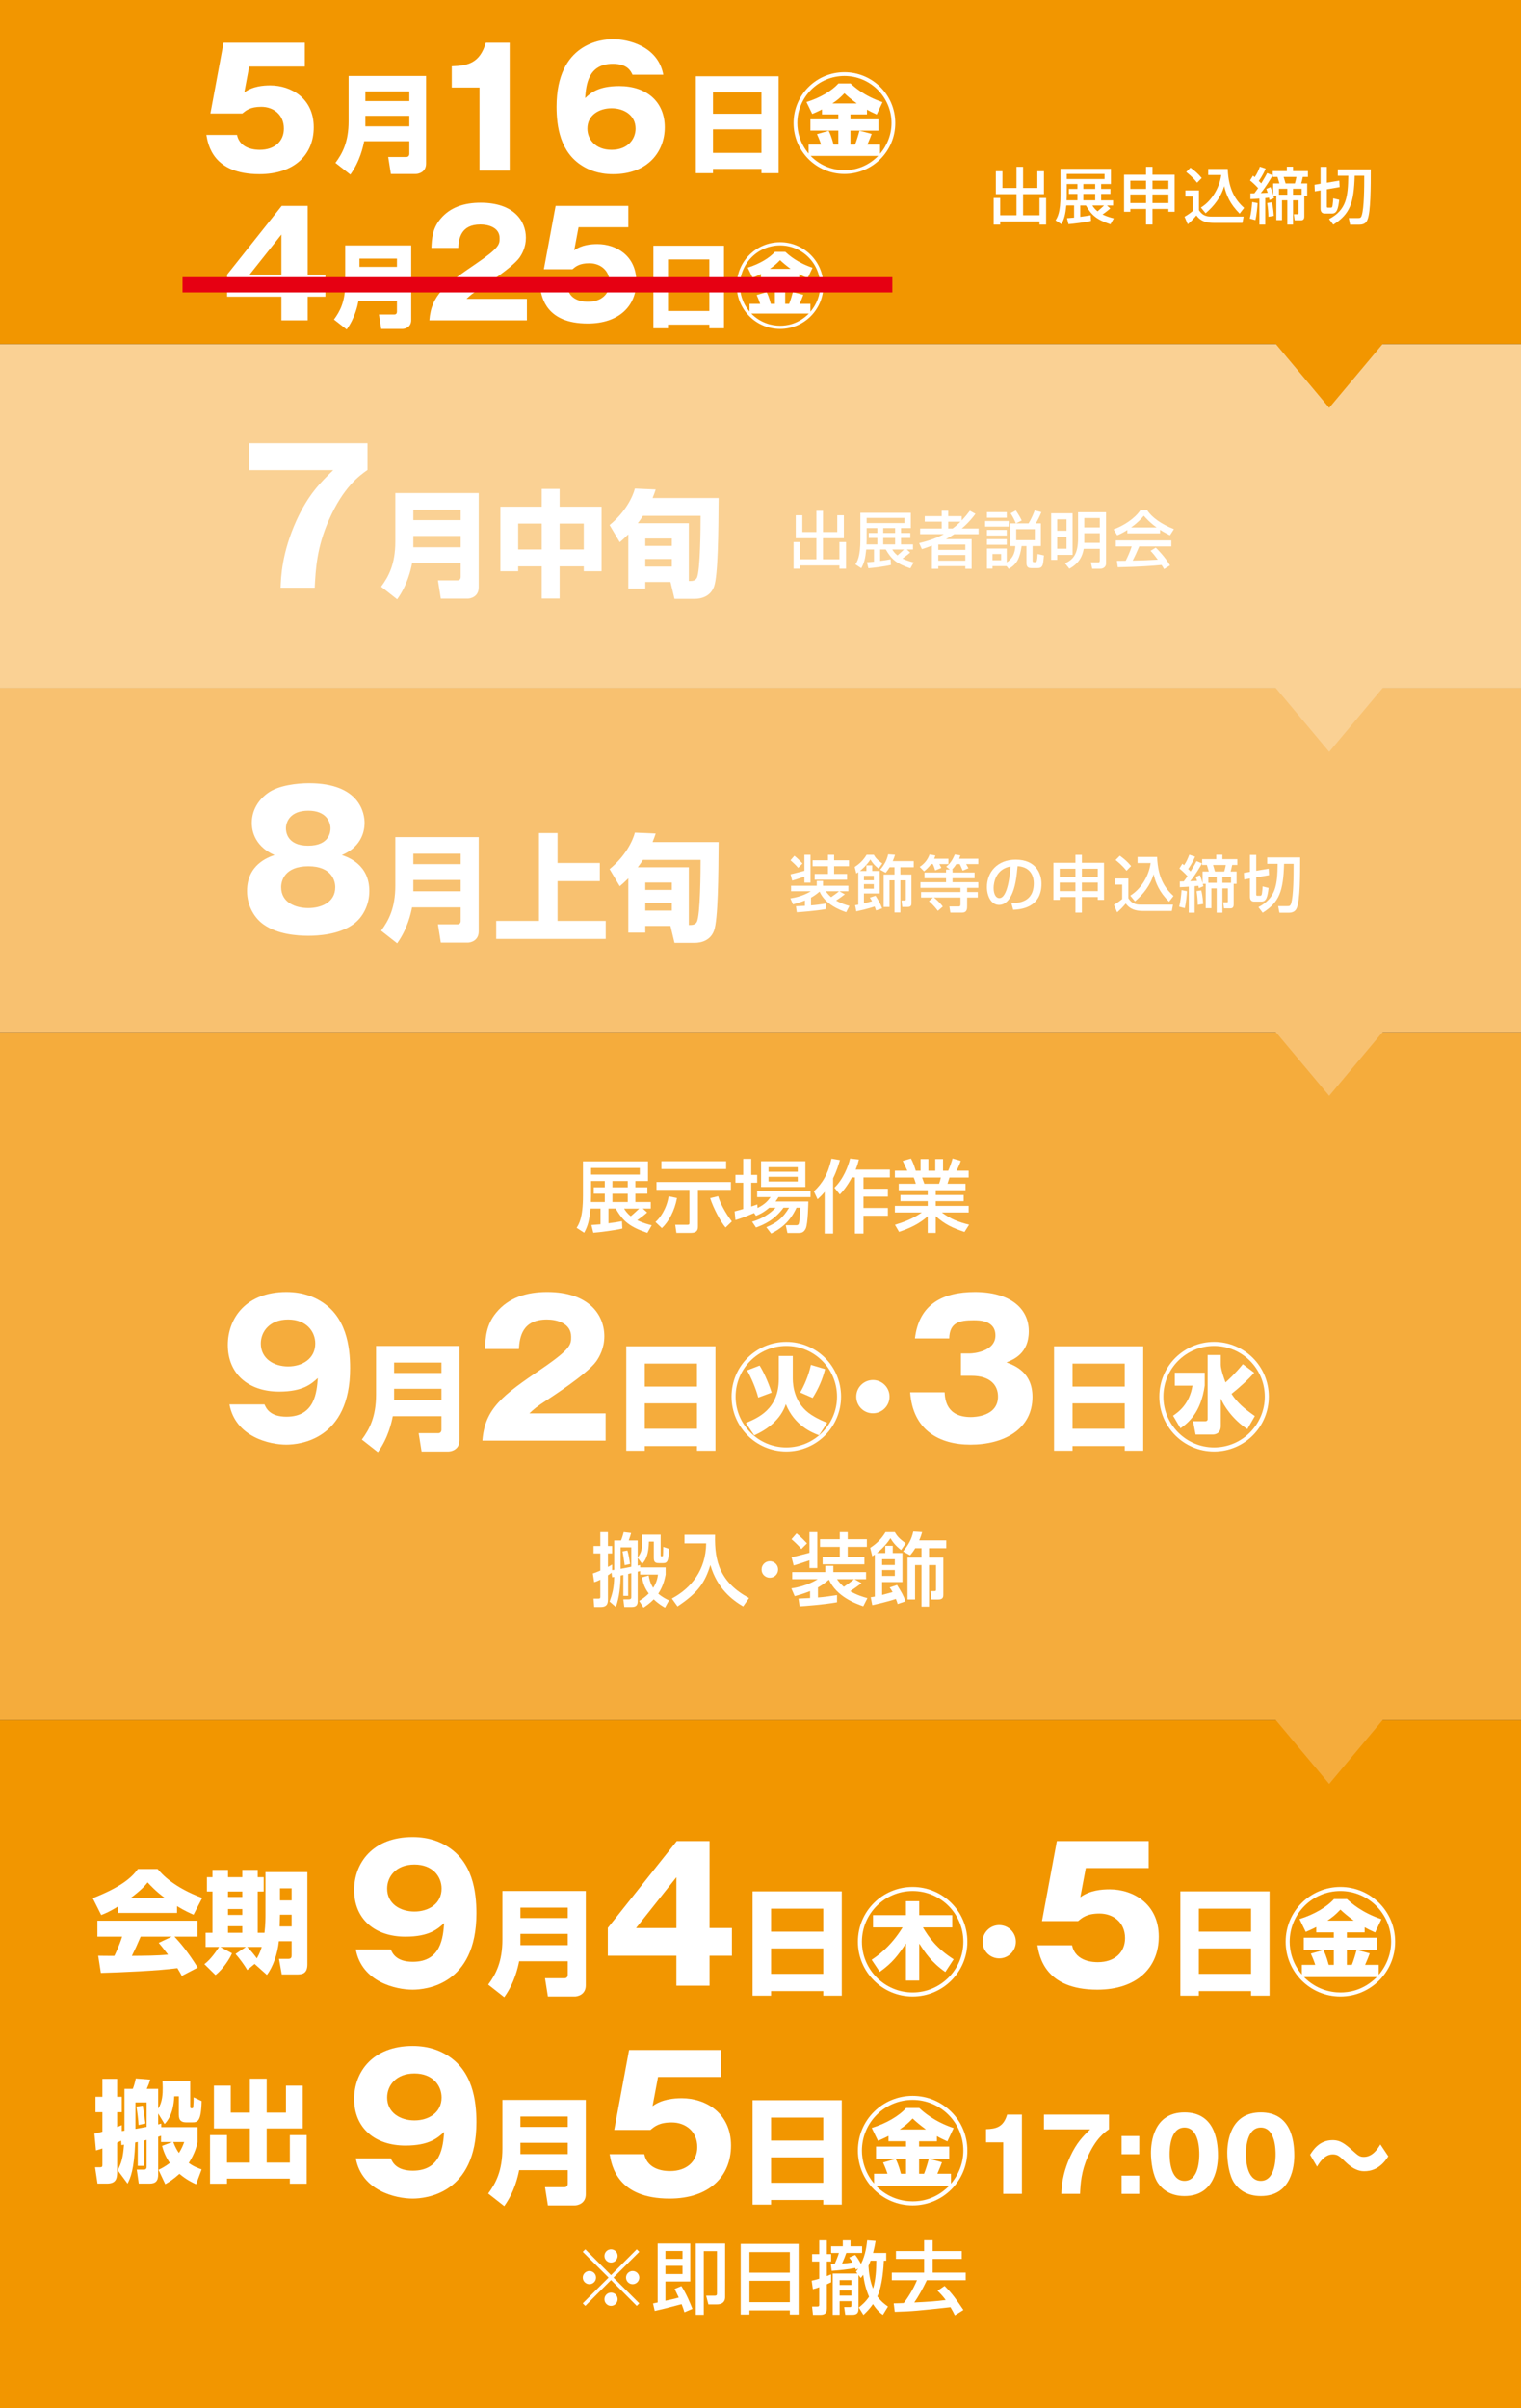 <?xml version="1.0" encoding="UTF-8"?>
<svg id="_レイヤー_1" xmlns="http://www.w3.org/2000/svg" version="1.1" viewBox="0 0 300 475">
  <rect x="0" y="0" width="300" height="475" fill="#333333" stroke="none"/>
  <!-- Generator: Adobe Illustrator 29.4.0, SVG Export Plug-In . SVG Version: 2.1.0 Build 152)  -->
  <defs>
    <style>
      .st0 {
        fill: #f29600;
      }

      .st1 {
        fill: #f8c170;
      }

      .st2 {
        fill: #f5ac3c;
      }

      .st3 {
        fill: #fff;
      }

      .st4 {
        fill: #fad194;
      }

      .st5 {
        fill: #e60012;
      }
    </style>
  </defs>
  <rect class="st0" y="339.286" width="300" height="135.714"/>
  <rect class="st2" y="203.571" width="300" height="135.714"/>
  <path class="st2" d="M238.2,323.24h47.935l-23.967,28.623-23.967-28.623h-.001Z"/>
  <polygon class="st1" points="150 135.714 0 135.714 0 203.571 150 203.571 300 203.571 300 135.714 150 135.714"/>
  <path class="st1" d="M238.2,187.526h47.935l-23.967,28.623-23.967-28.623h-.001Z"/>
  <polygon class="st4" points="150 67.857 0 67.857 0 135.714 150 135.714 300 135.714 300 67.857 150 67.857"/>
  <path class="st4" d="M238.2,119.669h47.935l-23.967,28.623-23.967-28.623h-.001Z"/>
  <polygon class="st0" points="150 0 0 0 0 67.857 150 67.857 300 67.857 300 0 150 0"/>
  <path class="st0" d="M238.2,51.812h47.935l-23.967,28.623-23.967-28.623h-.001Z"/>
  <path class="st3" d="M55.561,40.616h5.125v13.574h3.492v4.325h-3.492v4.668h-5.182v-4.668h-10.705v-4.353s10.762-13.546,10.762-13.546ZM55.504,54.19v-7.932l-6.297,7.932s6.297,0,6.297,0Z"/>
  <path class="st3" d="M78.294,59.377h-7.592c-.18.92-.703,3.355-2.326,5.61l-2.507-1.965c1.19-1.606,2.218-3.537,2.218-7.036v-7.577h13.02v14.721c0,1.497-1.316,1.75-1.713,1.75h-4.202l-.451-2.85h3.048c.342,0,.504-.235.504-.541,0,0,0-2.11,0-2.11ZM70.901,52.63h7.393v-1.624h-7.393s0,1.624,0,1.624ZM70.901,56.868h7.393v-1.768h-7.393s0,1.768,0,1.768Z"/>
  <path class="st3" d="M103.925,63.183h-19.235c.371-5.011,3.177-7.073,9.245-11.197,4.608-3.15,4.608-3.809,4.608-5.011,0-2.148-2.29-2.693-3.778-2.693-3.864,0-4.265,2.75-4.379,4.612h-5.296c.085-1.805.171-3.781,1.775-5.7,1.917-2.318,4.693-3.207,7.929-3.207,6.555,0,8.93,3.609,8.93,6.901,0,1.862-.744,3.178-1.259,3.923-1.46,2.034-7.243,5.728-7.529,5.928-1.861,1.202-2.148,1.489-2.92,2.205h11.908v4.239h0Z"/>
  <path class="st3" d="M123.93,44.825h-9.818l-.858,4.553c1.488-1.088,3.348-1.232,4.579-1.232,3.664,0,7.672,2.263,7.672,7.389,0,4.839-3.435,8.276-9.588,8.276-8.159,0-9.046-5.127-9.362-6.93h5.411c.544,2.634,3.492,2.634,4.035,2.634,2.605,0,4.237-1.518,4.237-3.752,0-2.491-1.889-3.837-3.98-3.837-1.974,0-2.691.63-3.348,1.175h-5.639l2.318-12.487h14.34v4.21h0Z"/>
  <path class="st3" d="M128.874,48.461h13.921v16.292h-2.885v-.722h-8.151v.722h-2.885v-16.292ZM139.91,51.168h-8.151v3.59h8.151v-3.59ZM139.91,57.374h-8.151v3.968h8.151v-3.968Z"/>
  <path class="st3" d="M162.407,56.327c0,4.727-3.823,8.552-8.547,8.552s-8.548-3.825-8.548-8.552c0-4.78,3.86-8.55,8.548-8.55s8.547,3.77,8.547,8.55ZM159.847,61.486c1.226-1.442,1.93-3.264,1.93-5.16,0-4.365-3.553-7.919-7.917-7.919s-7.917,3.535-7.917,7.919c0,1.354.379,3.338,1.894,5.124v-1.516h2.091c-.053-.198-.252-.794-.685-1.749l1.966-.56c.18.343.45.902.829,2.309h.793v-2.345h-4.688v-1.893h4.688v-.831h-2.74v-.83c-.74.378-1.425.667-1.641.758l-.974-2.003c2.308-.722,4.255-1.877,5.374-3.121h2.037c.613.56,2.273,2.093,5.374,3.14l-.974,2.075c-.921-.416-1.118-.523-1.641-.812v.794h-2.778v.831h4.707v1.893h-4.707v2.345h.776c.252-.613.54-1.551.739-2.326.649.143,1.57.414,2.056.54-.216.614-.289.758-.722,1.787h2.128v1.551h.002ZM148.179,61.847c1.839,1.877,4.057,2.399,5.68,2.399,1.244,0,3.534-.253,5.68-2.399h-11.361,0ZM155.933,53.026c-.991-.741-1.605-1.263-2.073-1.715-.829.867-1.19,1.137-2.02,1.715h4.094,0Z"/>
  <path class="st3" d="M80.737,27.854h-8.907c-.212,1.079-.825,3.936-2.728,6.581l-2.941-2.306c1.396-1.884,2.602-4.149,2.602-8.255v-8.889h15.275v17.27c0,1.756-1.543,2.053-2.01,2.053h-4.93l-.529-3.344h3.576c.401,0,.592-.276.592-.635,0,0,0-2.476,0-2.476ZM72.063,19.939h8.673v-1.906h-8.673s0,1.906,0,1.906ZM72.063,24.912h8.673v-2.074h-8.673s0,2.074,0,2.074Z"/>
  <path class="st3" d="M137.24,15.049h16.332v19.113h-3.385v-.847h-9.562v.847h-3.385V15.049ZM150.187,18.225h-9.562v4.211h9.562v-4.211ZM150.187,25.505h-9.562v4.655h9.562v-4.655Z"/>
  <path class="st3" d="M176.58,24.276c0,5.546-4.485,10.033-10.027,10.033s-10.028-4.487-10.028-10.033c0-5.608,4.529-10.031,10.028-10.031s10.027,4.423,10.027,10.031ZM173.577,30.329c1.438-1.692,2.264-3.83,2.264-6.054,0-5.121-4.168-9.29-9.288-9.29s-9.288,4.147-9.288,9.29c0,1.588.445,3.916,2.222,6.011v-1.778h2.453c-.062-.232-.295-.931-.803-2.052l2.307-.657c.212.402.527,1.059.972,2.709h.93v-2.752h-5.5v-2.221h5.5v-.975h-3.215v-.973c-.868.444-1.672.783-1.925.889l-1.142-2.349c2.708-.847,4.992-2.202,6.305-3.662h2.39c.719.657,2.666,2.455,6.305,3.684l-1.142,2.434c-1.08-.488-1.312-.614-1.925-.953v.931h-3.259v.975h5.522v2.221h-5.522v2.752h.91c.295-.72.633-1.82.866-2.729.761.168,1.841.486,2.413.633-.254.721-.339.889-.847,2.096h2.496v1.82h.002ZM159.889,30.753c2.157,2.202,4.759,2.815,6.664,2.815,1.46,0,4.146-.296,6.664-2.815h-13.328,0ZM168.986,20.404c-1.163-.869-1.883-1.482-2.432-2.011-.972,1.017-1.396,1.334-2.37,2.011h4.803,0Z"/>
  <path class="st3" d="M196.42,33.778h1.3v3.306h2.77v-4.181h1.299v4.181h2.819v-3.306h1.3v4.522h-4.119v4.158h3.245v-3.403h1.3v5.251h-1.3v-.634h-7.751v.634h-1.289v-5.251h1.289v3.403h3.208v-4.158h-4.071v-4.522h0Z"/>
  <path class="st3" d="M210.454,43.041c.315-.025.571-.037,1.398-.111v-2.406h-1.532c-.194,1.871-.401,2.637-.972,3.695l-1.153-.754c.364-.583.972-1.519.972-4.922v-5.251h9.95v3.015h-1.932v.961h1.835v.984h-1.835v1.264h2.358v1.009h-1.215l.657.595c-.486.449-1.094.887-1.52,1.19.997.463,1.726.645,2.224.766l-.669,1.167c-2.648-.91-3.705-1.725-4.835-3.719h-1.118v2.248c.826-.097,1.47-.206,2.065-.315l.062,1.117c-1.131.28-3.476.572-4.448.645l-.292-1.179h0ZM212.507,39.515v-1.264h-1.688v-.984h1.688v-.961h-2.102v2.285c0,.352-.012.681-.025.924h2.127ZM210.405,34.301v1.021h7.459v-1.021h-7.459ZM213.673,37.267h2.345v-.961h-2.345v.961ZM213.673,38.251v1.264h2.345v-1.264h-2.345ZM215.46,40.525c.169.28.437.704,1.021,1.167.365-.292,1.143-1.021,1.287-1.167h-2.308Z"/>
  <path class="st3" d="M226.043,44.292v-3.075h-3.099v.56h-1.238v-7.307h4.337v-1.568h1.275v1.568h4.362v7.307h-1.227v-.56h-3.136v3.075h-1.275.001ZM222.944,37.267h3.099v-1.63h-3.099v1.63ZM222.944,40.05h3.099v-1.69h-3.099v1.69ZM227.319,35.637v1.63h3.136v-1.63h-3.136ZM227.319,38.36v1.69h3.136v-1.69h-3.136Z"/>
  <path class="st3" d="M233.808,37.559h2.673v3.89c.801,1.276,1.823,1.276,2.576,1.276h6.233l-.231,1.239h-5.721c-2.212,0-2.953-.936-3.365-1.47-.499.62-1.166,1.301-1.703,1.739l-.63-1.482c.583-.329,1.104-.694,1.627-1.132v-2.843h-1.458v-1.216h-.001ZM234.805,33.072c.875.634,1.505,1.18,2.222,2.042l-.912.925c-.813-1.046-1.75-1.801-2.15-2.116l.84-.852h0ZM236.858,40.937c1.87-1.118,3.62-3.561,4.02-6.418h-2.574v-1.202h3.851c.158,4.242,1.639,6.247,3.231,7.694l-.875,1.13c-1.919-1.908-2.661-3.707-3.05-5.434-.63,2.2-2.053,3.987-3.669,5.362l-.935-1.132h.001Z"/>
  <path class="st3" d="M248.046,40.062c-.06.815-.158,2.213-.437,3.355l-1.106-.303c.256-1.009.389-2.102.474-3.258l1.069.206ZM246.636,38.142c.414,0,.535,0,.778-.013.171-.218.499-.667.741-1.019-.121-.122-.727-.803-1.602-1.521l.583-.936c.144.122.194.158.339.292.474-.692.754-1.336,1.022-2.067l1.141.377c-.546,1.326-1.252,2.285-1.361,2.431.255.243.377.365.486.486.741-1.202.96-1.628,1.166-2.03l1.081.439c-.352.619-1.178,2.102-2.345,3.512.692-.025,1.094-.049,1.373-.062-.097-.303-.158-.486-.266-.765l.826-.365c.278.718.449,1.325.523,1.593v-2.31h1.227c-.074-.292-.292-1.019-.377-1.288h-.935v-1.143h2.782v-.875h1.215v.875h2.94v1.143h-1.007c-.134.62-.22.984-.317,1.288h1.18v2.431h-.571v4.037c0,.241-.012.801-.608.801h-1.3l-.158-1.19h.729c.183,0,.194-.074.194-.194v-2.553h-1.081v4.79h-1.13v-4.79h-1.046v3.901h-1.118v-4.802h-.583l.122.474-.888.377c-.047-.218-.06-.303-.097-.463-.181.013-.241.025-.741.074v5.228h-1.153v-5.13c-.669.049-1.192.074-1.763.097v-1.13h0ZM250.853,39.904c.292.998.377,2.517.377,2.686l-1.057.171c0-.692-.06-1.702-.231-2.711l.912-.146h0ZM253.903,38.409v-1.167h-1.641v1.167h1.641ZM253.186,34.896c.074.194.315,1.107.377,1.288h1.835c.06-.206.23-.801.303-1.288h-2.516.001ZM255.033,38.409h1.701v-1.167h-1.701v1.167Z"/>
  <path class="st3" d="M260.464,37.559l-1.13.194-.062-1.301,1.192-.206v-3.331h1.238v3.125l2.455-.414.072,1.276-2.527.438v3.343c0,.255.062.28.268.28h.571c.218,0,.266-.305.292-.449.097-.669.121-1.18.132-1.387l1.18.292c-.208,1.725-.437,2.698-1.398,2.698h-1.495c-.644,0-.789-.57-.789-.887v-3.67h.001ZM263.866,33.414h6.501c0,3.39,0,8.423-.657,9.942-.121.28-.401.961-1.567.961h-1.859l-.255-1.301h1.785c.426,0,.608-.012.766-.511.486-1.494.498-5.555.498-7.84h-1.882c-.159,5.397-.912,7.548-4.217,9.652l-.838-1.107c3.462-1.811,3.729-4.425,3.791-8.546h-2.066v-1.251h0Z"/>
  <path class="st3" d="M49.091,92.732v-5.318h23.397v5.283c-1.554,1.085-4.773,3.365-7.63,9.912-2.35,5.318-2.603,9.587-2.784,13.314h-6.727c.074-2.062.218-6.874,3.147-13.314,2.35-5.1,4.664-7.38,7.231-9.877h-16.635.001Z"/>
  <path class="st3" d="M90.866,111.114h-9.591c-.228,1.162-.888,4.238-2.938,7.087l-3.167-2.483c1.503-2.029,2.802-4.468,2.802-8.889v-9.572h16.449v18.597c0,1.891-1.662,2.211-2.164,2.211h-5.309l-.57-3.601h3.851c.432,0,.637-.297.637-.684,0,0,0-2.666,0-2.666ZM81.527,102.59h9.34v-2.052h-9.34s0,2.052,0,2.052ZM81.527,107.945h9.34v-2.233h-9.34s0,2.233,0,2.233Z"/>
  <path class="st3" d="M98.694,99.946h8.155v-3.511h3.531v3.511h8.27v12.717h-3.509v-.957h-4.761v6.336h-3.531v-6.336h-4.647v.957h-3.508v-12.717h0ZM102.202,103.273v5.105h4.647v-5.105h-4.647ZM110.38,103.273v5.105h4.761v-5.105h-4.761Z"/>
  <path class="st3" d="M127.275,114.782v1.323h-3.348v-10.712c-.866.843-1.185,1.138-1.686,1.549l-2.004-3.373c3.166-2.597,4.579-5.607,4.989-7.201l4.101.181c-.228.662-.342,1.026-.615,1.687h13.03c-.045,6.723-.114,15.316-.912,17.482-.727,1.96-2.551,2.392-3.826,2.392h-3.965l-.796-3.328h-4.968ZM135.864,114.601c.774,0,1.254-.047,1.572-.615.706-1.278.752-10.279.752-12.239h-11.369c-.114.181-.523.82-1.024,1.459h10.069v11.396h0ZM127.275,106.213v1.459h5.24v-1.459h-5.24ZM127.275,110.247v1.504h5.24v-1.504h-5.24Z"/>
  <path class="st3" d="M156.951,101.636h1.3v3.306h2.77v-4.181h1.299v4.181h2.819v-3.306h1.3v4.522h-4.119v4.158h3.245v-3.403h1.3v5.251h-1.3v-.634h-7.751v.634h-1.289v-5.251h1.289v3.403h3.208v-4.158h-4.071v-4.522h0Z"/>
  <path class="st3" d="M170.985,110.899c.315-.025.571-.037,1.398-.111v-2.406h-1.532c-.194,1.871-.401,2.637-.972,3.695l-1.153-.754c.364-.583.972-1.519.972-4.922v-5.251h9.95v3.015h-1.932v.961h1.835v.984h-1.835v1.264h2.358v1.009h-1.215l.657.595c-.486.449-1.094.887-1.52,1.19.997.463,1.726.645,2.224.766l-.669,1.167c-2.648-.91-3.705-1.725-4.835-3.719h-1.118v2.248c.826-.097,1.47-.206,2.065-.315l.062,1.117c-1.131.28-3.476.572-4.448.645l-.292-1.179h0ZM173.038,107.374v-1.264h-1.688v-.984h1.688v-.961h-2.102v2.285c0,.352-.012.681-.025.924,0,0,2.127,0,2.127,0ZM170.937,102.159v1.021h7.459v-1.021h-7.459ZM174.205,105.125h2.345v-.961h-2.345v.961ZM174.205,106.109v1.264h2.345v-1.264h-2.345ZM175.991,108.383c.169.28.437.704,1.021,1.167.365-.292,1.143-1.021,1.287-1.167h-2.308Z"/>
  <path class="st3" d="M181.289,107.13c1.981-.498,3.488-1.021,4.873-1.774h-4.679v-1.107h4.253v-1.35h-3.342v-1.081h3.342v-1.07h1.287v1.07h2.661v.838c.729-.741,1.215-1.385,1.604-1.908l1.106.607c-.451.609-1.326,1.739-2.698,2.894h3.317v1.107h-4.798c-.354.241-.912.583-1.641.984h5.066v5.846h-1.238v-.523h-5.334v.523h-1.264v-4.57c-1.009.389-1.421.523-1.969.692l-.546-1.179h0ZM185.068,107.41v1.045h5.334v-1.045h-5.334ZM185.068,109.464v1.118h5.334v-1.118s-5.334,0-5.334,0ZM187.024,102.9v1.35h.875c.231-.171.706-.523,1.555-1.35h-2.43Z"/>
  <path class="st3" d="M194.302,102.778h4.666v1.095h-4.666v-1.095ZM198.53,111.664h-2.77v.486h-1.093v-3.962h3.9v2.735c1.579-1.009,1.664-2.649,1.689-3.221h-1.009v-4.461h1.118c-.194-.523-.632-1.385-1.032-1.982l1.032-.57c.571.862.9,1.433,1.155,1.98l-1.143.572h2.49c.62-.972,1.057-2.139,1.217-2.565l1.311.34c-.292.754-.704,1.568-1.093,2.225h.995v4.461h-1.627v2.906c0,.267.134.267.303.267h.231c.109,0,.146,0,.231-.109.158-.208.194-1.021.218-1.496l1.252.28c-.146,1.544-.169,1.702-.303,1.993-.231.486-.644.51-.949.51h-1.238c-.377,0-.96-.049-.96-.959v-3.392h-.949c-.375,2.455-.922,3.549-2.539,4.508l-.437-.547h0ZM194.667,101.016h3.9v1.107h-3.9v-1.107ZM194.667,104.528h3.9v1.095h-3.9v-1.095ZM194.667,106.341h3.9v1.105h-3.9v-1.105ZM195.76,109.27v1.227h1.701v-1.227h-1.701ZM200.437,104.384v2.163h3.67v-2.163h-3.67Z"/>
  <path class="st3" d="M211.555,101.247v8.193h-3.038v.984h-1.192v-9.178h4.23ZM208.517,102.439v2.248h1.847v-2.248h-1.847ZM208.517,105.843v2.381h1.847v-2.381h-1.847ZM216.925,108.249h-3.171c-.243,1.336-.803,2.795-2.832,3.927l-.85-1.058c1.616-.766,2.564-1.811,2.564-5.008v-5.068h5.515v10.076c0,.924-.838,1.058-1.093,1.058h-1.629l-.266-1.252h1.373c.315,0,.389-.06.389-.449v-2.225h0ZM213.863,102.183v1.848h3.062v-1.848h-3.062ZM213.863,105.174v1.896h3.062v-1.896h-3.062Z"/>
  <path class="st3" d="M222.356,104.542c-.923.583-1.483.827-2.004,1.045l-.717-1.167c1.956-.681,4.228-2.175,5.261-3.744h1.398c.887,1.387,2.842,2.76,5.249,3.695l-.778,1.216c-.509-.255-1.215-.607-1.956-1.081v.692h-6.452v-.656h-.001ZM229.598,112.247c-.146-.267-.218-.401-.498-.815-1.664.171-4.386.365-8.627.451l-.183-1.264c.256,0,1.361,0,1.738-.012.317-.597.923-1.921,1.178-2.833h-3.122v-1.179h10.949v1.179h-6.331c-.412.986-.887,2.019-1.3,2.797,2.273-.049,2.527-.06,4.957-.183-.595-.79-.898-1.204-1.433-1.739l1.032-.632c.377.365,1.761,1.739,2.819,3.501l-1.178.729h-.001ZM228.128,104.042c-1.312-.922-2.236-1.98-2.527-2.309-.486.583-1.143,1.325-2.504,2.309h5.031,0Z"/>
  <path class="st3" d="M72.85,175.75c0,2.676-1.228,5.209-3.255,6.619-2.821,1.99-6.871,2.208-8.787,2.208-2.242,0-6.075-.29-8.788-2.208-1.771-1.229-3.29-3.616-3.29-6.619,0-5.211,4.158-6.658,5.423-7.092-4.483-1.988-4.483-5.643-4.483-6.366,0-2.533,1.337-4.559,3.146-5.861,2.097-1.556,5.859-1.953,8.136-1.953,10.161,0,10.957,6.113,10.957,7.815,0,2.242-1.049,4.919-4.485,6.366,1.267.434,5.425,1.881,5.425,7.092h0ZM55.456,174.99c0,3.075,2.893,4.123,5.353,4.123,2.422,0,5.316-1.048,5.316-4.123,0-1.159-.615-4.124-5.316-4.124-4.738,0-5.353,2.929-5.353,4.124ZM56.397,163.377c0,.469.072,3.437,4.376,3.437s4.413-2.894,4.413-3.4c0-1.303-.833-3.511-4.376-3.511s-4.413,2.171-4.413,3.474Z"/>
  <path class="st3" d="M90.866,178.972h-9.591c-.228,1.162-.888,4.238-2.938,7.087l-3.167-2.483c1.503-2.029,2.802-4.468,2.802-8.889v-9.572h16.449v18.597c0,1.891-1.662,2.211-2.164,2.211h-5.309l-.57-3.601h3.851c.432,0,.637-.297.637-.684,0,0,0-2.666,0-2.666ZM81.527,170.448h9.34v-2.052h-9.34s0,2.052,0,2.052ZM81.527,175.803h9.34v-2.233h-9.34s0,2.233,0,2.233Z"/>
  <path class="st3" d="M109.971,164.317v5.903h8.338v3.578h-8.338v7.84h9.499v3.556h-21.597v-3.556h8.43v-17.321h3.669,0Z"/>
  <path class="st3" d="M127.275,182.641v1.323h-3.348v-10.712c-.866.843-1.185,1.138-1.686,1.549l-2.004-3.373c3.166-2.597,4.579-5.607,4.989-7.201l4.101.181c-.228.662-.342,1.026-.615,1.687h13.03c-.045,6.723-.114,15.316-.912,17.482-.727,1.96-2.551,2.392-3.826,2.392h-3.965l-.796-3.328h-4.968ZM135.864,182.46c.774,0,1.254-.047,1.572-.615.706-1.278.752-10.279.752-12.239h-11.369c-.114.181-.523.82-1.024,1.459h10.069v11.396h0ZM127.275,174.072v1.459h5.24v-1.459h-5.24ZM127.275,178.105v1.504h5.24v-1.504h-5.24Z"/>
  <path class="st3" d="M166.903,179.925c-1.18-.402-4.119-1.496-5.249-4.061-.766.657-1.324.984-1.689,1.19v1.532c.995-.074,1.921-.206,2.916-.365v1.095c-2.127.377-4.946.572-5.723.62l-.169-1.179c.255-.013,1.495-.074,1.773-.086v-1.058c-1.141.449-1.895.644-2.356.766l-.511-1.179c2.381-.342,3.779-1.252,4.034-1.412h-3.9v-1.081h5.066v-.961h1.227v.961h5.008v1.081h-1.775l1.081.609c-.461.364-1.106.815-1.724,1.227.995.583,1.882.852,2.624,1.058l-.632,1.241v.002ZM156.683,168.802c.669.51,1.374,1.276,1.605,1.519l-.863.863c-.401-.498-1.094-1.143-1.507-1.496l.764-.887h.001ZM158.664,172.91c-.57.194-1.967.669-2.417.778l-.317-1.239c.474-.097,2.138-.535,2.733-.692v-3.149h1.203v5.482h-1.203v-1.18h.001ZM163.306,168.608h1.215v1.081h2.928v1.167h-2.928v1.519h2.551v1.143h-6.39v-1.143h2.624v-1.519h-3.027v-1.167h3.027v-1.081h0ZM162.881,175.79c.328.486.669.828,1.046,1.167.461-.315,1.044-.716,1.567-1.167h-2.613Z"/>
  <path class="st3" d="M172.784,179.583c-.085-.267-.146-.486-.28-.778-1.275.439-3.097.84-3.608.949l-.231-1.204c.365-.049.474-.072.62-.097v-6.418c-.122.086-.169.122-.389.255l-.317-1.288c.985-.62,1.738-1.385,2.346-2.394h1.421c.303.523.62.972,1.676,1.702l-.716,1.033c-.887-.681-1.289-1.239-1.629-1.811-.766,1.227-1.895,2.128-2.065,2.26h1.275v-1.093h1.143v1.093h1.481v4.438h-3.11v1.968c.171-.049.935-.243,1.604-.438-.194-.34-.266-.461-.449-.706l1.13-.376c.692,1.107.984,1.604,1.3,2.491l-1.203.412v.002ZM170.402,172.74v.887h1.944v-.887h-1.944ZM170.402,174.393v.899h1.944v-.899h-1.944ZM176.526,168.608c-.097.352-.206.704-.449,1.251h4.143v1.204h-2.636v1.435h2.187v5.615c0,.34,0,.778-.766.778h-1.044l-.147-1.276h.597c.218,0,.243-.06.243-.243v-3.732h-1.069v6.332h-1.155v-6.332h-.984v5.251h-1.155v-6.393h2.138v-1.435h-.96c-.292.486-.521.778-.778,1.083l-1.081-.597c.887-1.081,1.287-1.859,1.567-3.038l1.349.097h0Z"/>
  <path class="st3" d="M183.647,170.442c-.511.694-1.046,1.143-1.386,1.423l-.861-.875c1.104-.729,1.639-1.604,1.944-2.443l1.141.194c-.049.194-.109.364-.231.644h2.807v1.056h-1.786c.268.463.34.634.389.754l-1.215.486c-.085-.315-.315-.961-.461-1.241h-.34v.002ZM187.352,171.511l-.729-.547c.717-.595,1.203-1.204,1.701-2.418l1.106.181c-.074.208-.122.352-.243.657h3.766v1.056h-2.393c.268.451.315.537.463.815l-1.143.474c-.218-.547-.535-1.192-.583-1.289h-.669c-.206.317-.449.669-.85,1.07h.097v.597h4.349v1.118h-4.349v.79h5.078v1.107h-2.199v.827h2.102v1.081h-2.102v1.568c0,.669,0,1.41-1.032,1.41h-2.273l-.194-1.216h1.823c.23,0,.364-.06.364-.424v-1.338h-5.261c.266.171,1.227,1.009,1.773,1.787l-.972.838c-.169-.231-.935-1.227-1.761-1.896l.814-.729h-2.37v-1.081h7.776v-.827h-7.898v-1.107h5.054v-.79h-4.252v-1.118h4.252v-.597h.755Z"/>
  <path class="st3" d="M199.49,178.161c1.446-.06,4.411-.194,4.411-3.962,0-.961-.328-3.174-3.196-3.355-.194,2.017-.401,4.193-1.324,5.932-.208.376-.923,1.713-2.333,1.713-1.592,0-2.393-1.824-2.393-3.524,0-2.931,2.065-5.399,5.673-5.399,4.034,0,5.091,2.773,5.091,4.765,0,4.827-4.314,5.057-5.577,5.119l-.352-1.289ZM195.979,175.146c0,1.313.509,2.005,1.118,2.005,1.627,0,2.102-4.545,2.224-6.247-2.904.51-3.342,3.172-3.342,4.242h0Z"/>
  <path class="st3" d="M212.113,180.008v-3.075h-3.099v.56h-1.238v-7.307h4.337v-1.568h1.275v1.568h4.362v7.307h-1.227v-.56h-3.136v3.075h-1.275.001ZM209.014,172.983h3.099v-1.63h-3.099v1.63ZM209.014,175.767h3.099v-1.69h-3.099v1.69ZM213.389,171.354v1.63h3.136v-1.63h-3.136ZM213.389,174.077v1.69h3.136v-1.69h-3.136Z"/>
  <path class="st3" d="M219.878,173.275h2.673v3.89c.803,1.276,1.822,1.276,2.576,1.276h6.233l-.23,1.239h-5.723c-2.212,0-2.953-.936-3.367-1.47-.498.62-1.166,1.301-1.699,1.739l-.633-1.482c.583-.329,1.106-.694,1.629-1.132v-2.843h-1.458v-1.216h-.001ZM220.873,168.789c.875.634,1.508,1.18,2.224,2.042l-.91.925c-.814-1.046-1.75-1.801-2.152-2.116l.838-.852h0ZM222.928,176.654c1.87-1.118,3.62-3.561,4.022-6.418h-2.578v-1.202h3.853c.158,4.242,1.641,6.247,3.231,7.694l-.875,1.13c-1.919-1.908-2.66-3.707-3.048-5.434-.633,2.2-2.055,3.987-3.67,5.362l-.935-1.132Z"/>
  <path class="st3" d="M234.118,175.778c-.06.815-.158,2.213-.437,3.355l-1.106-.303c.256-1.009.389-2.102.474-3.258l1.069.206ZM232.708,173.859c.414,0,.535,0,.778-.013.171-.218.499-.667.741-1.019-.121-.122-.727-.803-1.602-1.521l.583-.936c.144.122.194.158.339.292.474-.692.754-1.336,1.022-2.067l1.141.377c-.546,1.326-1.252,2.285-1.361,2.431.255.243.377.365.486.486.741-1.202.96-1.628,1.166-2.03l1.081.439c-.352.619-1.178,2.102-2.345,3.512.692-.025,1.094-.049,1.373-.062-.097-.303-.158-.486-.266-.765l.826-.365c.278.718.449,1.325.523,1.593v-2.31h1.227c-.074-.292-.292-1.019-.377-1.288h-.935v-1.143h2.782v-.875h1.215v.875h2.94v1.143h-1.007c-.134.62-.22.984-.317,1.288h1.18v2.431h-.571v4.037c0,.241-.012.801-.608.801h-1.3l-.158-1.19h.729c.183,0,.194-.074.194-.194v-2.553h-1.081v4.79h-1.13v-4.79h-1.046v3.901h-1.118v-4.802h-.583l.122.474-.888.377c-.047-.218-.06-.303-.097-.463-.181.013-.241.025-.741.074v5.228h-1.153v-5.13c-.669.049-1.192.074-1.763.097v-1.13h0ZM236.925,175.621c.292.998.377,2.517.377,2.686l-1.057.171c0-.692-.06-1.702-.231-2.711l.912-.146h0ZM239.975,174.125v-1.167h-1.641v1.167h1.641ZM239.258,170.613c.074.194.315,1.107.377,1.288h1.835c.06-.206.23-.801.303-1.288h-2.516.001ZM241.104,174.125h1.701v-1.167h-1.701v1.167Z"/>
  <path class="st3" d="M246.536,173.275l-1.13.194-.062-1.301,1.192-.206v-3.331h1.238v3.125l2.455-.414.072,1.276-2.527.438v3.343c0,.255.062.28.268.28h.571c.218,0,.266-.305.292-.449.097-.669.121-1.18.132-1.387l1.18.292c-.208,1.725-.437,2.698-1.398,2.698h-1.495c-.644,0-.789-.57-.789-.887v-3.67h0ZM249.938,169.131h6.501c0,3.39,0,8.423-.657,9.942-.121.28-.401.961-1.567.961h-1.859l-.255-1.301h1.785c.426,0,.608-.012.766-.511.486-1.494.498-5.555.498-7.84h-1.882c-.159,5.397-.912,7.548-4.217,9.652l-.838-1.107c3.462-1.811,3.729-4.425,3.791-8.546h-2.066v-1.251h0Z"/>
  <path class="st3" d="M52.167,277.014c.325.759,1.086,2.424,4.341,2.424,5.604,0,5.966-4.849,6.182-7.634-1.265,1.157-2.928,2.678-7.63,2.678-6.038,0-10.124-3.474-10.124-9.189,0-5.318,3.652-10.455,11.535-10.455,3.399,0,5.532,1.048,6.727,1.772,5.098,3.075,5.857,8.936,5.857,13.277,0,14.182-10.089,15.051-12.584,15.051-3.255,0-10.017-1.484-11.21-7.924h6.906ZM51.444,265.003c0,3.003,2.603,4.522,5.388,4.522,2.821,0,5.351-1.554,5.351-4.522,0-2.351-1.735-4.74-5.351-4.74-3.653,0-5.388,2.389-5.388,4.74Z"/>
  <path class="st3" d="M87.07,279.333h-9.591c-.228,1.162-.888,4.238-2.938,7.087l-3.167-2.483c1.503-2.029,2.802-4.468,2.802-8.889v-9.572h16.449v18.597c0,1.891-1.662,2.211-2.164,2.211h-5.309l-.57-3.601h3.851c.432,0,.637-.297.637-.684v-2.666ZM77.731,270.809h9.34v-2.052h-9.34v2.052ZM77.731,276.164h9.34v-2.233h-9.34v2.233Z"/>
  <path class="st3" d="M119.45,284.141h-24.3c.469-6.331,4.014-8.936,11.679-14.145,5.822-3.98,5.822-4.812,5.822-6.331,0-2.714-2.893-3.402-4.773-3.402-4.882,0-5.388,3.474-5.532,5.826h-6.69c.107-2.28.216-4.777,2.242-7.201,2.422-2.929,5.929-4.051,10.017-4.051,8.281,0,11.282,4.559,11.282,8.718,0,2.352-.94,4.015-1.59,4.956-1.845,2.569-9.15,7.236-9.511,7.489-2.351,1.519-2.713,1.881-3.689,2.785h15.043v5.355h0Z"/>
  <path class="st3" d="M123.526,265.543h17.587v20.582h-3.645v-.912h-10.297v.912h-3.645s0-20.582,0-20.582ZM137.468,268.963h-10.297v4.535h10.297v-4.535ZM137.468,276.803h-10.297v5.013h10.297v-5.013Z"/>
  <path class="st3" d="M165.889,275.48c0,5.972-4.83,10.804-10.798,10.804s-10.799-4.832-10.799-10.804c0-6.039,4.875-10.802,10.799-10.802s10.798,4.763,10.798,10.802ZM145.09,275.48c0,5.516,4.488,10.006,10.002,10.006s10.002-4.49,10.002-10.006c0-5.583-4.535-10.004-10.002-10.004s-10.002,4.421-10.002,10.004ZM156.367,267.457v4.445c0,1.551.387,5.083,3.714,7.203,1.413.889,2.415,1.276,3.075,1.527-.501.751-1.207,1.891-1.617,2.461-1.368-.501-4.853-1.915-6.539-6.131-1.047,3.1-3.667,4.991-6.241,6.153l-1.641-2.438c2.37-1.003,6.492-2.713,6.492-8.683v-4.537h2.757ZM149.829,269.35c.637,1.003,1.617,2.984,2.368,5.333l-2.641.979c-.456-1.777-1.505-4.217-2.21-5.355l2.484-.957h0ZM162.745,270.056c-.501,2.005-1.344,3.92-2.46,5.675l-2.46-1.071c.729-1.231,1.662-3.305,2.118-5.447l2.802.843h0Z"/>
  <path class="st3" d="M175.45,275.48c0,1.801-1.458,3.283-3.28,3.283s-3.281-1.459-3.281-3.283c0-1.846,1.505-3.281,3.281-3.281,1.8,0,3.28,1.459,3.28,3.281Z"/>
  <path class="st3" d="M189.539,271.371v-4.414h1.808c.687,0,4.989-.397,4.989-3.544,0-3.003-3.218-3.003-4.302-3.003-2.785,0-4.738.434-4.81,3.581h-6.762c.794-6.802,5.569-9.152,11.825-9.152,6.762,0,10.632,3.11,10.632,7.741,0,4.378-3.002,5.571-4.413,6.151,1.664.615,5.135,1.953,5.135,6.8,0,6.44-5.713,9.407-12.222,9.407-6.221,0-11.391-2.895-11.897-10.311h6.797c.072,1.375.325,4.884,5.172,4.884.687,0,5.353-.109,5.353-4.052,0-2.315-1.627-4.088-5.172-4.088h-2.133Z"/>
  <path class="st3" d="M207.898,265.543h17.587v20.582h-3.645v-.912h-10.297v.912h-3.645v-20.582ZM221.84,268.963h-10.297v4.535h10.297v-4.535ZM221.84,276.803h-10.297v5.013h10.297v-5.013Z"/>
  <path class="st3" d="M250.261,275.48c0,5.972-4.83,10.804-10.798,10.804s-10.799-4.832-10.799-10.804c0-6.039,4.877-10.802,10.799-10.802s10.798,4.763,10.798,10.802ZM229.462,275.48c0,5.516,4.488,10.006,10.002,10.006s10.002-4.49,10.002-10.006c0-5.583-4.535-10.004-10.002-10.004s-10.002,4.421-10.002,10.004ZM237.619,270.762v2.508c-.752,5.469-3.372,7.452-4.785,8.455l-1.458-2.485c1.116-.751,3.234-2.324,3.828-5.925h-3.486v-2.553h5.901,0ZM246.025,281.885c-2.94-1.915-4.739-4.763-5.24-6.063v5.425c0,1.435-.979,1.708-1.639,1.708h-3.327l-.501-2.621h2.437c.161,0,.434-.092.434-.387v-12.672h2.596v1.96c0,.775.615,2.621.935,3.44.523-.478,1.914-1.732,3.417-3.6l2.232,1.685c-1.002,1.209-3.007,3.031-4.465,4.171,1.138,1.755,2.596,2.986,4.6,4.376l-1.48,2.575v.003Z"/>
  <path class="st3" d="M120.739,309.694c.141-.015.266-.032.407-.047v-5.781h1.346c.282-.674.486-1.487.533-1.645l1.456.173c-.111.407-.188.689-.469,1.472h1.768v3.368c.799-1.128.878-1.707.878-3.368v-1.143h3.648v3.979c0,.22.03.283.22.283.218,0,.235-.111.25-.205.015-.126.047-1.018.047-1.66l1.096.376c.017,2.334-.297,2.82-1.081,2.82h-.86c-.908,0-1.019-.345-1.019-1.16v-3.07h-.97c-.047,2.961-.861,3.87-1.331,4.371l-.878-1.19v1.536c.189-.049.283-.064.486-.111v.469h5.026v1.41c-.171.847-.484,2.304-1.456,3.761.831.704,1.599,1.081,2.115,1.316l-.783,1.425c-.471-.267-1.237-.689-2.224-1.63-.814.832-1.503,1.284-2.019,1.63l-.846-1.316c.501-.314,1.111-.689,1.879-1.457-1.049-1.41-1.205-2.538-1.299-3.18l1.284-.376c.109.595.25,1.457.892,2.444.721-1.113.861-2.037.94-2.617h-3.508v-.689c-.126.032-.39.094-.486.126v5.781c0,.61-.156,1.159-1.143,1.159h-1.503l-.188-1.504h1.066c.297,0,.501-.077.501-.407v-4.73c-.094.03-.518.124-.612.141v4.307h-.955v-4.104l-.531.109c-.049,2.101-.236,4.215-.94,6.188l-1.237-1.065c.563-1.583.861-2.647.908-4.857-.111.032-.173.047-.407.079l-.126-.909c-.126.111-.328.298-.704.516v4.59c0,.736,0,1.645-1.394,1.645h-1.316l-.126-1.645h.955c.282,0,.377-.062.377-.344v-3.385c-.612.314-.925.407-1.207.501l-.266-1.722c.36-.111.642-.205,1.473-.565v-3.383h-1.332v-1.457h1.332v-2.726h1.503v2.726h.83v1.457h-.83v2.662c.297-.156.469-.25.83-.469v1.096h0ZM124.513,305.214h-2.098v4.23c.719-.126.86-.158,2.098-.407v-3.823ZM123.745,305.825c.25.736.484,2.304.531,2.664l-1.064.235c-.141-1.019-.266-1.958-.422-2.711l.955-.188Z"/>
  <path class="st3" d="M135.006,302.738h6.03c-.142,5.39,1.079,9.416,6.702,12.455l-1.16,1.645c-2.113-1.237-5.12-3.494-6.467-8.147-1.049,3.4-2.365,5.42-6.482,8.147l-1.113-1.551c3.838-2.052,6.704-5.608,6.766-10.856h-4.275v-1.693h-.001Z"/>
  <path class="st3" d="M153.471,309.568c0,.909-.721,1.63-1.629,1.63s-1.644-.721-1.629-1.63c0-.909.736-1.628,1.629-1.628s1.629.719,1.629,1.628Z"/>
  <path class="st3" d="M170.273,316.806c-1.52-.516-5.309-1.926-6.766-5.233-.987.847-1.706,1.269-2.177,1.536v1.973c1.285-.094,2.475-.265,3.759-.469v1.41c-2.74.486-6.373.736-7.376.8l-.22-1.521c.328-.015,1.926-.094,2.286-.109v-1.363c-1.471.58-2.442.83-3.037.988l-.659-1.521c3.07-.438,4.87-1.613,5.199-1.817h-5.026v-1.393h6.529v-1.237h1.582v1.237h6.452v1.393h-2.288l1.394.785c-.595.469-1.425,1.05-2.224,1.581,1.284.753,2.428,1.096,3.384,1.363l-.814,1.598h.002ZM157.104,302.473c.86.657,1.768,1.645,2.066,1.958l-1.111,1.112c-.518-.642-1.409-1.472-1.942-1.926l.987-1.143h0ZM159.656,307.768c-.737.25-2.537.862-3.117,1.003l-.407-1.598c.612-.126,2.757-.689,3.524-.894v-4.057h1.55v7.065h-1.55v-1.519h0ZM165.638,302.222h1.565v1.395h3.774v1.504h-3.774v1.958h3.288v1.472h-8.235v-1.472h3.382v-1.958h-3.9v-1.504h3.9v-1.395ZM165.09,311.48c.422.627.861,1.066,1.346,1.504.597-.407,1.347-.924,2.021-1.504h-3.367,0Z"/>
  <path class="st3" d="M177.055,316.369c-.111-.345-.188-.627-.36-1.003-1.644.563-3.994,1.08-4.651,1.221l-.298-1.551c.471-.062.612-.094.799-.124v-8.272c-.158.109-.22.158-.501.329l-.407-1.66c1.269-.8,2.239-1.786,3.022-3.087h1.832c.392.674.799,1.254,2.162,2.193l-.923,1.331c-1.145-.877-1.661-1.598-2.1-2.334-.985,1.583-2.442,2.741-2.661,2.914h1.644v-1.41h1.471v1.41h1.911v5.719h-4.009v2.537c.22-.062,1.207-.312,2.068-.563-.251-.439-.345-.595-.58-.909l1.456-.486c.893,1.427,1.269,2.069,1.676,3.212l-1.55.533h0ZM173.985,307.548v1.143h2.505v-1.143h-2.505ZM173.985,309.679v1.159h2.505v-1.159h-2.505ZM181.879,302.222c-.126.454-.266.909-.58,1.615h5.339v1.551h-3.397v1.848h2.817v7.238c0,.439,0,1.003-.985,1.003h-1.347l-.188-1.645h.768c.282,0,.313-.079.313-.314v-4.81h-1.378v8.163h-1.488v-8.163h-1.269v6.768h-1.488v-8.24h2.757v-1.848h-1.237c-.377.625-.674,1.003-1.002,1.393l-1.394-.768c1.143-1.393,1.661-2.396,2.019-3.917l1.74.126h0Z"/>
  <path class="st3" d="M116.645,241.631c.407-.032.736-.047,1.8-.141v-3.102h-1.973c-.25,2.413-.516,3.4-1.252,4.763l-1.488-.972c.469-.751,1.252-1.958,1.252-6.344v-6.767h12.826v3.885h-2.49v1.237h2.365v1.269h-2.365v1.63h3.038v1.299h-1.565l.845.768c-.627.58-1.409,1.143-1.957,1.536,1.284.595,2.224.83,2.866.986l-.861,1.504c-3.414-1.175-4.776-2.225-6.233-4.793h-1.44v2.899c1.064-.126,1.894-.267,2.661-.407l.079,1.44c-1.456.36-4.478.736-5.732.832l-.375-1.521h0ZM119.291,237.089v-1.63h-2.177v-1.269h2.177v-1.237h-2.71v2.944c0,.454-.015.879-.03,1.192h2.74ZM116.581,230.368v1.316h9.616v-1.316h-9.616ZM120.794,234.191h3.022v-1.237h-3.022v1.237ZM120.794,235.46v1.63h3.022v-1.63h-3.022ZM123.097,238.389c.218.36.563.909,1.314,1.504.471-.376,1.473-1.316,1.661-1.504h-2.975Z"/>
  <path class="st3" d="M133.528,236.305c-.471,2.506-1.597,4.622-2.976,5.938l-1.267-1.207c.876-.751,2.192-2.553,2.599-5.075l1.644.344ZM129.487,233.156h14.672v1.536h-6.499v7.221c0,.689-.203,1.269-1.378,1.269h-2.866l-.235-1.598h2.412c.392,0,.392-.173.392-.454v-6.438h-6.499v-1.536h0ZM130.457,229.037h12.762v1.551h-12.762v-1.551ZM143.11,242.118c-1.002-1.16-2.427-3.854-3.038-5.796l1.582-.377c.375,1.316,1.331,3.18,2.693,4.983l-1.237,1.19Z"/>
  <path class="st3" d="M151.724,238.216c-1.19,1.019-2.051,1.363-2.614,1.598l-.375-.548c-1.989.862-2.945,1.16-3.68,1.38l-.158-1.708c.36-.079,1.441-.392,1.693-.469v-5.171h-1.535v-1.551h1.535v-3.18h1.58v3.18h1.175v1.551h-1.175v4.669c.706-.22.799-.251,1.19-.407l.064.704c1.471-.721,2.083-1.472,2.567-2.146h-2.646v-1.237h10.523v1.237h-6.326c-.203.329-.313.518-.578.862h6.467c0,.173-.064,4.371-.503,5.327-.406.894-1.017.894-1.502.894h-2.115l-.328-1.536h2.051c.469,0,.516-.205.595-.612.126-.642.203-2.475.22-2.835h-.752c-1.299,2.867-3.288,4.262-4.994,5.092l-.955-1.254c2.098-.877,3.256-1.786,4.493-3.838h-1.111c-1.723,2.366-3.759,3.306-5.418,3.901l-.768-1.143c.923-.282,2.851-.894,4.636-2.758h-1.254l-.002-.002ZM150.112,229.037h8.738v5.092h-8.738v-5.092ZM151.584,230.212v.909h5.763v-.909h-5.763ZM151.584,232.123v.924h5.763v-.924h-5.763Z"/>
  <path class="st3" d="M162.658,235.084c-.565.689-.987,1.08-1.409,1.455l-.721-1.551c1.738-1.628,2.787-3.415,3.476-6.453l1.661.282c-.22.751-.58,2.052-1.347,3.603v10.888h-1.659v-8.224h-.001ZM169.407,228.708c-.126.516-.266,1.08-.642,1.988h6.749v1.551h-5.199v2.225h4.806v1.551h-4.806v2.24h4.806v1.536h-4.806v3.509h-1.691v-11.06h-.597c-1.049,1.928-1.894,2.837-2.38,3.353l-1.064-1.331c1.738-1.677,2.725-4.215,3.085-5.751l1.738.189h0Z"/>
  <path class="st3" d="M176.517,241.584c1.55-.469,3.493-1.143,5.292-2.428h-5.308v-1.301h6.482v-.939h-5.386v-1.207h5.386v-.939h-5.715v-1.286h3.365c-.047-.171-.265-.924-.422-1.221h-3.71v-1.348h2.459c-.111-.235-.612-1.299-.908-1.943l1.627-.454c.392.738.627,1.363.94,2.398h.955v-2.302h1.535v2.302h1.362v-2.302h1.533v2.302h1.019c.297-.642.689-1.739.861-2.413l1.627.469c-.047.143-.39,1.113-.861,1.943h2.412v1.348h-3.789c-.047.171-.328,1.033-.39,1.221h3.555v1.286h-5.872v.939h5.512v1.207h-5.512v.939h6.497v1.301h-5.292c1.723,1.299,3.305,1.895,5.371,2.413l-.908,1.425c-2.207-.736-3.789-1.425-5.668-3.102v3.289h-1.582v-3.274c-1.755,1.551-3.555,2.351-5.653,3.072l-.814-1.395ZM181.874,232.264c.077.188.375,1.05.437,1.221h2.913c.141-.359.251-.719.345-1.221h-3.695,0Z"/>
  <path class="st3" d="M115.445,454.816l-.499-.501,5.088-5.077-5.088-5.075.499-.501,5.075,5.092,5.073-5.092.501.501-5.088,5.075,5.088,5.077-.501.501-5.073-5.092-5.075,5.092ZM117.56,449.238c0,.706-.58,1.301-1.3,1.301s-1.314-.58-1.314-1.301.595-1.299,1.314-1.299,1.3.595,1.3,1.299ZM121.818,444.978c0,.689-.563,1.299-1.299,1.299-.721,0-1.3-.595-1.3-1.299,0-.736.595-1.316,1.3-1.316.736,0,1.299.595,1.299,1.316ZM121.818,453.5c0,.704-.563,1.316-1.299,1.316-.721,0-1.3-.595-1.3-1.316s.595-1.301,1.3-1.301c.736,0,1.299.595,1.299,1.301ZM126.093,449.238c0,.706-.578,1.301-1.316,1.301-.704,0-1.299-.58-1.299-1.301s.595-1.299,1.299-1.299c.737,0,1.316.595,1.316,1.299Z"/>
  <path class="st3" d="M134.991,456.069c-.141-.469-.251-.845-.548-1.598-3.431.909-3.633.956-5.309,1.331l-.328-1.472c.203-.047.657-.141.908-.188v-11.624h6.435v7.488h-4.9v3.791c.923-.188,1.738-.36,2.629-.625-.188-.407-.375-.768-.814-1.692l1.332-.565c1.002,1.568,1.706,3.274,2.175,4.48l-1.58.674h0ZM131.248,443.99v1.551h3.365v-1.551h-3.365ZM131.248,446.921v1.613h3.365v-1.613h-3.365ZM143.023,442.518v10.589c0,.548-.25,1.41-1.612,1.41h-1.691l-.439-1.707h1.597c.266,0,.533,0,.533-.377v-8.411h-2.599v12.532h-1.582v-14.036h5.794-.001Z"/>
  <path class="st3" d="M146.095,442.597h11.431v13.911h-1.74v-.815h-7.969v.815h-1.723v-13.911h.001ZM155.787,444.21h-7.969v4.057h7.969v-4.057ZM155.787,449.865h-7.969v4.215h7.969v-4.215Z"/>
  <path class="st3" d="M160.095,449.85c.407-.094.783-.173,1.488-.392v-3.383h-1.409v-1.457h1.409v-2.726h1.503v2.726h.845v1.457h-.845v2.867c.297-.111.454-.173.845-.345v1.568c-.297.141-.548.265-.845.391v4.778c0,1.018-.516,1.237-1.378,1.237h-1.362l-.173-1.628h.987c.235,0,.422-.032.422-.314v-3.494c-.58.22-.876.297-1.254.392l-.235-1.677h.002ZM168.833,448.065c.188-.236.282-.377.439-.612l-.471.235c-.062-.203-.077-.25-.109-.344-1.316.267-3.241.469-4.651.563l-.158-1.269c.55-.03.612-.03.737-.047.312-.721.642-1.519.845-2.208h-1.535v-1.316h2.303v-1.175h1.518v1.175h2.288v1.316h-3.117c-.235.674-.39,1.065-.845,2.099.689-.047,1.393-.126,2.081-.235-.203-.329-.375-.58-.657-.956l1.175-.518c.375.471.704.972,1.143,1.77.938-1.817,1.126-3.791,1.222-4.653l1.659.126c-.094.58-.22,1.316-.501,2.366h2.599v1.519h-.469c-.047,1.066-.251,4.857-1.284,7.05.751,1.018,1.518,1.583,2.098,1.99l-1.002,1.628c-.36-.25-1.113-.783-1.957-2.114-.659.956-1.316,1.598-1.88,2.131l-.908-1.457c.486-.392,1.3-1.05,2.021-2.116-.595-1.363-.97-2.803-1.143-4.324-.141.173-.235.298-.501.627l-.439-.595v6.564c0,.768-.173,1.269-1.205,1.269h-1.409l-.22-1.504h1.111c.328,0,.328-.158.328-.407v-.753h-2.333v2.664h-1.362v-8.115h4.87l-.282-.376v.002ZM165.607,449.739v.956h2.333v-.956h-2.333ZM165.607,451.792v1.003h2.333v-1.003h-2.333ZM171.714,445.902c-.235.612-.328.83-.422,1.019.079,1.378.298,3.008.908,4.495.533-1.739.627-3.776.642-5.514h-1.128Z"/>
  <path class="st3" d="M188.331,456.664c-.235-.485-.469-.956-.861-1.598-6.514.706-7.327.8-10.992.909l-.203-1.66c.375.015,1.518-.047,1.973-.064.736-.924,1.817-2.569,2.614-4.495h-4.964v-1.504h6.373v-2.694h-5.559v-1.551h5.559v-2.131h1.691v2.131h5.732v1.551h-5.732v2.694h6.514v1.504h-7.672c-.752,1.613-1.832,3.492-2.474,4.386,2.913-.141,4.275-.235,6.201-.486-.642-.862-1.175-1.393-1.614-1.817l1.394-.956c1.565,1.583,2.254,2.585,3.71,4.731l-1.691,1.05h0Z"/>
  <path class="st3" d="M77.082,384.525c.325.759,1.086,2.424,4.341,2.424,5.604,0,5.966-4.849,6.182-7.634-1.265,1.157-2.928,2.678-7.63,2.678-6.038,0-10.124-3.474-10.124-9.189,0-5.318,3.652-10.455,11.535-10.455,3.399,0,5.532,1.048,6.727,1.772,5.098,3.075,5.857,8.936,5.857,13.277,0,14.182-10.089,15.051-12.584,15.051-3.255,0-10.017-1.484-11.21-7.924h6.906ZM76.36,372.514c0,3.003,2.603,4.522,5.388,4.522,2.821,0,5.351-1.554,5.351-4.522,0-2.351-1.735-4.74-5.351-4.74-3.653,0-5.388,2.389-5.388,4.74Z"/>
  <path class="st3" d="M111.986,386.844h-9.591c-.228,1.162-.888,4.238-2.938,7.087l-3.167-2.483c1.503-2.029,2.802-4.468,2.802-8.889v-9.572h16.449v18.597c0,1.891-1.662,2.211-2.164,2.211h-5.309l-.57-3.601h3.851c.432,0,.637-.297.637-.684v-2.666ZM102.646,378.32h9.34v-2.052h-9.34s0,2.052,0,2.052ZM102.646,383.675h9.34v-2.233h-9.34s0,2.233,0,2.233Z"/>
  <path class="st3" d="M133.481,363.144h6.474v17.148h4.411v5.464h-4.411v5.897h-6.546v-5.897h-13.524v-5.499l13.596-17.113h0ZM133.409,380.292v-10.021l-7.955,10.021h7.955Z"/>
  <path class="st3" d="M148.441,373.054h17.587v20.582h-3.645v-.912h-10.297v.912h-3.645v-20.582ZM162.383,376.474h-10.297v4.535h10.297v-4.535ZM162.383,384.314h-10.297v5.013h10.297v-5.013Z"/>
  <path class="st3" d="M190.804,382.991c0,5.972-4.83,10.804-10.798,10.804s-10.799-4.832-10.799-10.804c0-6.039,4.875-10.802,10.799-10.802s10.798,4.763,10.798,10.802ZM170.005,382.991c0,5.516,4.488,10.006,10.002,10.006s10.002-4.49,10.002-10.006c0-5.583-4.535-10.004-10.002-10.004s-10.002,4.421-10.002,10.004ZM186.454,388.963c-2.733-1.915-3.963-3.784-5.148-5.607v7.293h-2.621v-7.317c-1.549,2.325-2.665,3.829-5.17,5.607l-1.595-2.392c1.026-.684,3.714-2.485,6.105-6.381h-5.832v-2.416h6.492v-2.758h2.621v2.758h6.516v2.416h-5.787c1.161,1.936,2.643,4.103,6.06,6.291l-1.641,2.506Z"/>
  <path class="st3" d="M200.365,382.991c0,1.801-1.458,3.283-3.28,3.283s-3.281-1.459-3.281-3.283c0-1.846,1.505-3.281,3.281-3.281,1.8,0,3.28,1.459,3.28,3.281Z"/>
  <path class="st3" d="M226.568,368.462h-12.403l-1.084,5.752c1.88-1.375,4.23-1.556,5.785-1.556,4.629,0,9.692,2.859,9.692,9.335,0,6.113-4.339,10.455-12.113,10.455-10.307,0-11.428-6.477-11.827-8.755h6.836c.687,3.328,4.411,3.328,5.098,3.328,3.291,0,5.353-1.918,5.353-4.74,0-3.147-2.386-4.847-5.028-4.847-2.494,0-3.399.796-4.23,1.484h-7.124l2.929-15.775h18.116v5.318h0Z"/>
  <path class="st3" d="M232.814,373.054h17.587v20.582h-3.645v-.912h-10.297v.912h-3.645v-20.582ZM246.755,376.474h-10.297v4.535h10.297v-4.535ZM246.755,384.314h-10.297v5.013h10.297v-5.013Z"/>
  <path class="st3" d="M275.177,382.991c0,5.972-4.83,10.804-10.798,10.804s-10.799-4.832-10.799-10.804c0-6.039,4.877-10.802,10.799-10.802s10.798,4.763,10.798,10.802ZM271.942,389.51c1.549-1.822,2.438-4.124,2.438-6.519,0-5.514-4.488-10.004-10.002-10.004s-10.002,4.466-10.002,10.004c0,1.71.479,4.217,2.393,6.473v-1.915h2.641c-.067-.25-.318-1.003-.865-2.21l2.484-.708c.228.433.568,1.14,1.047,2.917h1.002v-2.963h-5.923v-2.392h5.923v-1.05h-3.462v-1.048c-.935.478-1.8.843-2.073.957l-1.23-2.53c2.916-.912,5.376-2.371,6.789-3.943h2.574c.774.708,2.871,2.644,6.789,3.967l-1.23,2.621c-1.163-.525-1.413-.661-2.073-1.026v1.003h-3.509v1.05h5.946v2.392h-5.946v2.963h.98c.318-.775.682-1.96.933-2.939.82.181,1.983.523,2.598.682-.273.776-.365.957-.912,2.257h2.688v1.96h.002ZM257.203,389.966c2.323,2.371,5.125,3.031,7.176,3.031,1.572,0,4.465-.319,7.176-3.031h-14.352ZM266.998,378.821c-1.252-.936-2.028-1.596-2.619-2.166-1.047,1.095-1.503,1.437-2.552,2.166h5.172-.001Z"/>
  <path class="st3" d="M23.283,376.042c-1.728,1.05-2.514,1.376-3.323,1.683l-1.662-3.325c5.336-2.099,7.61-3.937,8.899-5.752h3.893c.94,1.115,3.171,3.586,8.79,5.709l-1.706,3.303c-.657-.285-1.706-.744-3.258-1.685v1.335h-11.632v-1.268h0ZM35.855,389.734c-.22-.416-.459-.875-.875-1.531-3.717.525-11.151.83-15.086.941l-.525-3.392c.109.022,2.886.022,3.191.022.176-.349.897-1.814,1.532-3.784h-4.877v-3.149h19.723v3.149h-4.527c.984,1.073,2.448,2.669,4.592,6.103l-3.149,1.641h0ZM32.532,374.379c-1.902-1.422-2.842-2.471-3.412-3.085-.525.679-1.376,1.598-3.367,3.085h6.779ZM33.888,381.99h-6.144c-.788,1.838-1.051,2.406-1.728,3.784,2.579-.022,4.941-.022,7.128-.24-.918-1.226-1.399-1.794-1.837-2.319l2.581-1.226h0Z"/>
  <path class="st3" d="M50.219,387.372l-1.443,1.202c-.546-.941-1.554-2.319-2.318-3.17l2.033-1.378h-5.029l2.296,1.246c-.349.897-1.748,3.15-3.258,4.289l-2.185-2.144c1.267-.941,2.427-2.669,2.886-3.39h-2.646v-2.8h1.356v-8.138h-1.093v-2.822h1.093v-1.444h3.062v1.444h2.821v-1.444h3.038v1.444h1.181v2.822h-1.181v8.138h1.334c.196-1.554.196-3.085.196-3.414v-8.552h8.265v18.199c0,1.903-1.114,1.99-2.098,1.99h-2.953l-.546-3.083h1.859c.633,0,.633-.416.633-.788v-2.691h-2.514c-.261,2.538-1.18,5.097-2.361,6.649l-2.427-2.164h0ZM44.972,373.088v1.071h2.821v-1.071h-2.821ZM44.972,376.545v1.159h2.821v-1.159h-2.821ZM44.972,379.935v1.291h2.821v-1.291h-2.821ZM48.755,384.026c.699.656,1.574,1.77,1.902,2.252.612-1.071.809-1.749.962-2.252h-2.864ZM55.227,377.66l-.067,2.319h2.361v-2.319h-2.294ZM55.227,372.454v2.384h2.294v-2.384h-2.294Z"/>
  <path class="st3" d="M77.082,425.729c.325.759,1.086,2.424,4.341,2.424,5.604,0,5.966-4.849,6.182-7.634-1.265,1.157-2.928,2.678-7.63,2.678-6.038,0-10.124-3.474-10.124-9.189,0-5.318,3.652-10.455,11.535-10.455,3.399,0,5.532,1.048,6.727,1.772,5.098,3.075,5.857,8.936,5.857,13.277,0,14.182-10.089,15.051-12.584,15.051-3.255,0-10.017-1.484-11.21-7.924h6.906ZM76.36,413.718c0,3.003,2.603,4.522,5.388,4.522,2.821,0,5.351-1.554,5.351-4.522,0-2.351-1.735-4.74-5.351-4.74-3.653,0-5.388,2.389-5.388,4.74Z"/>
  <path class="st3" d="M111.986,428.048h-9.591c-.228,1.162-.888,4.238-2.938,7.087l-3.167-2.483c1.503-2.029,2.802-4.468,2.802-8.889v-9.572h16.449v18.597c0,1.891-1.662,2.211-2.164,2.211h-5.309l-.57-3.601h3.851c.432,0,.637-.297.637-.684v-2.666h0ZM102.646,419.524h9.34v-2.052h-9.34s0,2.052,0,2.052ZM102.646,424.879h9.34v-2.233h-9.34s0,2.233,0,2.233Z"/>
  <path class="st3" d="M142.195,409.666h-12.403l-1.084,5.752c1.88-1.375,4.23-1.556,5.785-1.556,4.629,0,9.692,2.859,9.692,9.335,0,6.113-4.339,10.455-12.113,10.455-10.307,0-11.428-6.477-11.827-8.755h6.836c.687,3.328,4.411,3.328,5.098,3.328,3.291,0,5.353-1.918,5.353-4.74,0-3.147-2.386-4.847-5.028-4.847-2.494,0-3.399.796-4.23,1.484h-7.124l2.929-15.775h18.116v5.318h0Z"/>
  <path class="st3" d="M148.441,414.258h17.587v20.582h-3.645v-.912h-10.297v.912h-3.645v-20.582ZM162.383,417.678h-10.297v4.535h10.297v-4.535ZM162.383,425.518h-10.297v5.013h10.297v-5.013Z"/>
  <path class="st3" d="M190.804,424.195c0,5.972-4.83,10.804-10.798,10.804s-10.799-4.832-10.799-10.804c0-6.039,4.875-10.802,10.799-10.802s10.798,4.763,10.798,10.802ZM187.57,430.714c1.549-1.822,2.438-4.124,2.438-6.519,0-5.514-4.488-10.004-10.002-10.004s-10.002,4.466-10.002,10.004c0,1.71.479,4.217,2.393,6.473v-1.915h2.641c-.067-.25-.318-1.003-.865-2.21l2.484-.708c.228.433.568,1.14,1.047,2.917h1.002v-2.963h-5.923v-2.392h5.923v-1.05h-3.462v-1.048c-.935.478-1.8.843-2.073.957l-1.23-2.53c2.916-.912,5.376-2.371,6.789-3.943h2.574c.774.708,2.871,2.644,6.789,3.967l-1.23,2.621c-1.163-.525-1.413-.661-2.073-1.026v1.003h-3.509v1.05h5.946v2.392h-5.946v2.963h.98c.318-.775.682-1.96.933-2.939.82.181,1.983.523,2.598.682-.273.776-.365.957-.912,2.257h2.688v1.96h.002ZM172.83,431.17c2.323,2.371,5.125,3.031,7.176,3.031,1.572,0,4.465-.319,7.176-3.031h-14.352,0ZM182.626,420.025c-1.254-.936-2.028-1.596-2.619-2.166-1.047,1.095-1.503,1.437-2.552,2.166h5.172,0Z"/>
  <path class="st3" d="M24.027,420.329c.174-.022.327-.044.525-.065v-8.247h1.639c.263-.634.459-1.422.59-2.055l2.844.218c-.198.701-.328,1.051-.679,1.838h2.252v3.895c.853-1.291.897-2.976.897-4.091,0-.503-.022-.832-.044-1.313h5.465v4.855c0,.285.023.483.22.483.307,0,.372,0,.394-.483.044-.634.065-.808.065-1.683l1.574.743c-.087,4.091-.808,4.2-1.859,4.2h-1.158c-.918,0-1.487-.305-1.487-1.553v-3.588h-.897c-.154,3.566-1.399,4.922-1.902,5.469l-1.269-2.077v2.164c.218-.065.285-.065.612-.174v.701h7.151v2.931c-.176.832-.481,2.186-1.728,4.134.984.721,1.859,1.028,2.536,1.268l-1.093,2.932c-.809-.372-1.902-.897-3.28-2.057-1.312,1.16-2.055,1.62-2.799,2.035l-1.334-2.822c.679-.329,1.356-.679,2.231-1.356-.962-1.4-1.29-2.538-1.53-3.37l2.033-.765h-2.231v-1.226c-.305.109-.35.131-.568.198v7.437c0,1.224-.459,1.792-1.684,1.792h-2.142l-.394-2.756h1.312c.305,0,.633,0,.633-.568v-5.293c-.174.065-.218.065-.568.131v4.988h-1.181v-4.725c-.218.065-.305.065-.503.109-.218,5.469-.94,6.978-1.508,8.115l-1.946-2.624c.742-1.465,1.049-2.451,1.245-5.053-.153.022-.261.044-.503.087l-.065-.875c-.327.176-.655.329-.786.394v5.731c0,1.4-.241,2.341-2.035,2.341h-1.837l-.481-3.216h.875c.568,0,.568-.153.568-.547v-3.172c-.349.132-.59.198-1.267.394l-.307-3.325c.481-.087.612-.109,1.574-.372v-3.849h-1.356v-3.04h1.356v-3.544h2.909v3.544h.918v3.04h-.918v2.931c.283-.109.481-.174.918-.371v1.159l.003-.002ZM28.924,414.685h-2.209v5.228c.35-.065,1.902-.349,2.209-.394v-4.834h0ZM28.158,415.319c.067.503.459,2.976.526,3.523l-1.356.307c-.022-.832-.263-2.713-.416-3.631l1.245-.198h0ZM34.171,422.495c.437,1.137.809,1.727,1.116,2.164.568-.874.83-1.574,1.049-2.164h-2.165Z"/>
  <path class="st3" d="M42.195,411.382h3.323v5.315h3.761v-6.693h3.323v6.693h3.804v-5.315h3.301v8.443h-7.106v6.737h4.57v-5.424h3.323v9.58h-3.323v-1.006h-12.398v1.006h-3.345v-9.58h3.345v5.424h4.505v-6.737h-7.084v-8.443h0Z"/>
  <path class="st3" d="M197.873,432.715v-10.153h-3.389v-2.597c2.001-.06,3.429-.397,4.163-2.877h2.913v15.627h-3.687Z"/>
  <path class="st3" d="M205.907,420.003v-2.916h12.826v2.895c-.851.595-2.616,1.844-4.183,5.434-1.287,2.916-1.426,5.256-1.525,7.298h-3.687c.039-1.13.119-3.767,1.724-7.298,1.289-2.797,2.557-4.046,3.963-5.414h-9.118Z"/>
  <path class="st3" d="M224.707,421.313v3.59h-3.489v-3.59h3.489ZM224.707,429.126v3.59h-3.489v-3.59h3.489Z"/>
  <path class="st3" d="M240.231,425.159c0,1.905-.456,7.992-6.6,7.992-2.874,0-4.421-1.388-5.234-2.558-1.031-1.507-1.388-4.223-1.388-5.949,0-1.905.456-7.992,6.621-7.992,5.789,0,6.6,5.275,6.6,8.507h0ZM230.697,424.902c0,.654,0,5.254,2.934,5.254,2.913,0,2.913-4.58,2.913-5.254,0-.734,0-5.256-2.913-5.256-2.934,0-2.934,4.542-2.934,5.256Z"/>
  <path class="st3" d="M255.284,425.159c0,1.905-.456,7.992-6.6,7.992-2.874,0-4.421-1.388-5.234-2.558-1.031-1.507-1.388-4.223-1.388-5.949,0-1.905.456-7.992,6.621-7.992,5.789,0,6.6,5.275,6.6,8.507h0ZM245.75,424.902c0,.654,0,5.254,2.934,5.254,2.913,0,2.913-4.58,2.913-5.254,0-.734,0-5.256-2.913-5.256-2.934,0-2.934,4.542-2.934,5.256Z"/>
  <path class="st3" d="M273.826,425.318c-1.626,2.599-3.528,2.936-4.738,2.936-.555,0-1.882-.04-3.707-1.826-1.15-1.11-1.525-1.487-2.517-1.487-1.626,0-2.656,1.667-3.092,2.419l-1.368-2.339c.535-.874,1.803-2.895,4.439-2.895,1.547,0,2.479.753,4.044,2.161.952.853,1.289,1.15,2.102,1.15,1.745,0,2.735-1.586,3.271-2.46l1.565,2.341h.001Z"/>
  <rect class="st5" x="36" y="54.669" width="140" height="3"/>
  <path class="st3" d="M60.124,13.136h-10.976l-.96,5.088c1.664-1.216,3.744-1.376,5.12-1.376,4.096,0,8.576,2.528,8.576,8.255,0,5.408-3.84,9.248-10.719,9.248-9.12,0-10.111-5.728-10.463-7.744h6.048c.608,2.944,3.903,2.944,4.511,2.944,2.912,0,4.736-1.696,4.736-4.192,0-2.784-2.112-4.288-4.448-4.288-2.208,0-3.008.704-3.744,1.312h-6.304l2.592-13.951h16.031v4.704Z"/>
  <path class="st3" d="M94.578,33.647v-16.383h-5.472v-4.192c3.232-.096,5.536-.64,6.72-4.64h4.704v25.214h-5.952Z"/>
  <path class="st3" d="M124.753,14.736c-.32-.672-.96-2.144-3.872-2.144-4.96,0-5.28,4.288-5.472,6.752,1.12-1.024,2.592-2.368,6.751-2.368,5.344,0,8.959,3.072,8.959,8.127,0,4.704-3.232,9.248-10.208,9.248-3.008,0-4.896-.928-5.952-1.568-4.511-2.72-5.184-7.904-5.184-11.743,0-12.543,8.928-13.311,11.135-13.311,2.88,0,8.864,1.312,9.919,7.007h-6.08ZM125.361,25.359c0-2.656-2.304-4-4.735-4-2.496,0-4.768,1.376-4.768,4,0,2.08,1.536,4.192,4.768,4.192,3.2,0,4.735-2.112,4.735-4.192Z"/>
</svg>